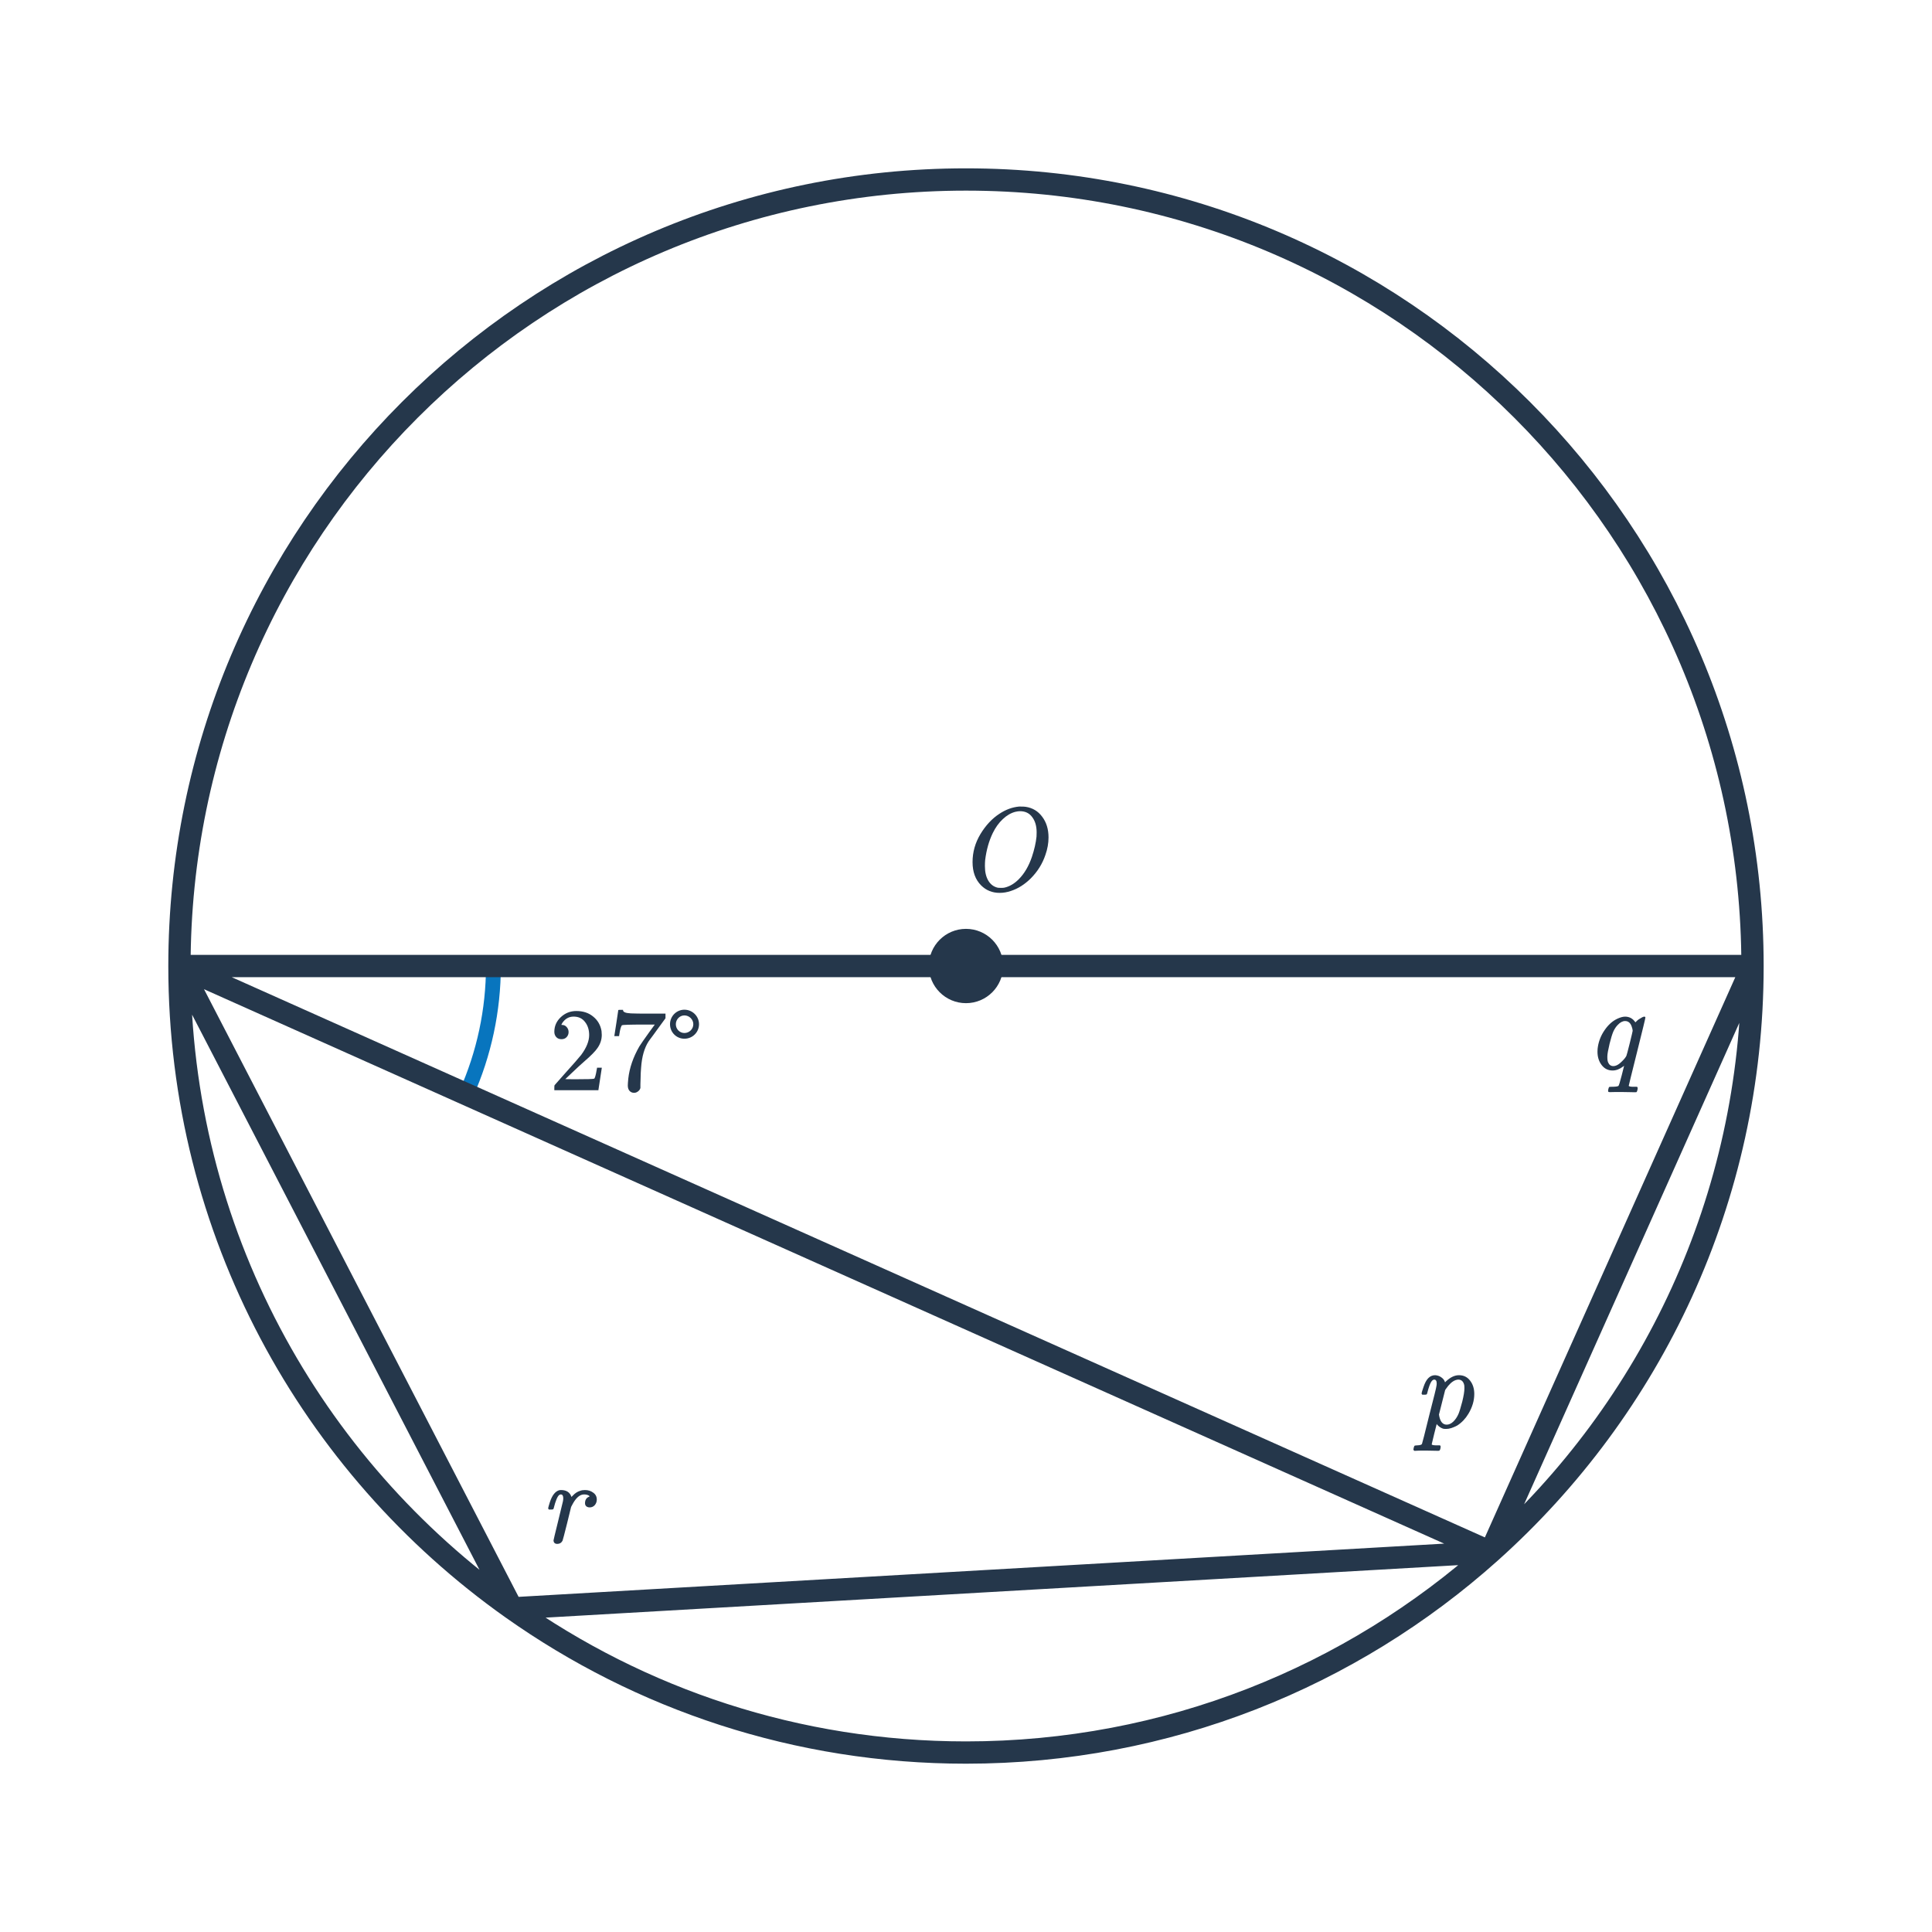 <svg width="260" height="260" viewBox="0 0 260 260" fill="none" xmlns="http://www.w3.org/2000/svg">
<g clip-path="url(#clip0_1498_13714)">
<path d="M66.401 130.002C66.401 135.938 65.15 141.808 62.73 147.228L24.15 130.002H66.401Z" stroke="#0875BE" stroke-width="2"/>
<path d="M235.845 130.002C235.845 71.544 188.455 24.155 129.998 24.155C71.54 24.155 24.15 71.544 24.15 130.002M235.845 130.002H24.15M235.845 130.002C235.845 161.34 222.226 189.497 200.585 208.878M235.845 130.002L200.585 208.878M24.15 130.002L200.585 208.878M24.15 130.002C24.15 165.706 41.827 197.28 68.907 216.451M24.15 130.002L68.907 216.451M200.585 208.878C181.856 225.65 157.118 235.85 129.998 235.85C107.243 235.85 86.165 228.67 68.907 216.451M200.585 208.878L68.907 216.451" stroke="#25374B" stroke-width="3"/>
<path d="M75.559 139.85C75.261 139.85 75.026 139.754 74.855 139.562C74.685 139.37 74.599 139.136 74.599 138.858C74.599 138.09 74.887 137.434 75.463 136.89C76.05 136.336 76.749 136.058 77.559 136.058C78.477 136.058 79.234 136.309 79.831 136.81C80.439 137.301 80.813 137.946 80.951 138.746C80.973 138.938 80.983 139.114 80.983 139.274C80.983 139.893 80.797 140.474 80.423 141.018C80.125 141.466 79.522 142.08 78.615 142.858C78.231 143.189 77.698 143.68 77.015 144.33L76.071 145.226L77.287 145.242C78.962 145.242 79.853 145.216 79.959 145.162C80.002 145.152 80.055 145.04 80.119 144.826C80.162 144.709 80.237 144.346 80.343 143.738V143.69H80.983V143.738L80.535 146.666V146.714H74.599V146.41C74.599 146.197 74.61 146.074 74.631 146.042C74.642 146.032 75.09 145.525 75.975 144.522C77.138 143.232 77.885 142.378 78.215 141.962C78.93 140.992 79.287 140.101 79.287 139.29C79.287 138.586 79.101 138 78.727 137.53C78.365 137.05 77.853 136.81 77.191 136.81C76.573 136.81 76.071 137.088 75.687 137.642C75.666 137.685 75.634 137.744 75.591 137.818C75.559 137.872 75.543 137.904 75.543 137.914C75.543 137.925 75.57 137.93 75.623 137.93C75.89 137.93 76.103 138.026 76.263 138.218C76.434 138.41 76.519 138.634 76.519 138.89C76.519 139.157 76.429 139.386 76.247 139.578C76.077 139.76 75.847 139.85 75.559 139.85ZM82.679 139.386C82.69 139.365 82.781 138.784 82.951 137.642L83.207 135.93C83.207 135.909 83.314 135.898 83.527 135.898H83.847V135.962C83.847 136.069 83.927 136.16 84.087 136.234C84.247 136.309 84.525 136.357 84.919 136.378C85.325 136.4 86.226 136.41 87.623 136.41H89.559V137.034L88.471 138.522C88.311 138.746 88.13 138.997 87.927 139.274C87.725 139.541 87.57 139.749 87.463 139.898C87.357 140.048 87.293 140.138 87.271 140.17C86.717 141.034 86.386 142.192 86.279 143.642C86.237 144.08 86.21 144.677 86.199 145.434C86.199 145.584 86.194 145.738 86.183 145.898C86.183 146.048 86.183 146.17 86.183 146.266V146.41C86.141 146.592 86.034 146.746 85.863 146.874C85.703 147.002 85.527 147.066 85.335 147.066C85.079 147.066 84.871 146.976 84.711 146.794C84.562 146.624 84.487 146.384 84.487 146.074C84.487 145.914 84.509 145.61 84.551 145.162C84.711 143.722 85.207 142.277 86.039 140.826C86.253 140.485 86.701 139.84 87.383 138.89L88.119 137.882H86.631C84.775 137.882 83.799 137.914 83.703 137.978C83.661 138 83.602 138.117 83.527 138.33C83.463 138.544 83.41 138.794 83.367 139.082C83.346 139.264 83.33 139.365 83.319 139.386V139.434H82.679V139.386ZM94.071 137.834C94.071 136.762 93.191 135.882 92.103 135.882C91.031 135.882 90.167 136.762 90.167 137.834C90.167 138.922 91.031 139.786 92.103 139.786C93.191 139.786 94.071 138.922 94.071 137.834ZM93.303 137.834C93.303 138.49 92.759 139.018 92.103 139.018C91.463 139.018 90.951 138.49 90.951 137.834C90.951 137.194 91.463 136.65 92.103 136.65C92.759 136.65 93.303 137.194 93.303 137.834Z" fill="#25374B"/>
<circle cx="129.998" cy="130.002" r="5" fill="#25374B"/>
<path d="M137.138 108.543H137.33C137.639 108.543 137.868 108.554 138.018 108.575C138.956 108.714 139.703 109.162 140.258 109.919C140.823 110.666 141.106 111.594 141.106 112.703C141.106 113.471 140.967 114.25 140.69 115.039C140.295 116.223 139.639 117.279 138.722 118.207C137.89 119.028 136.994 119.594 136.034 119.903C135.532 120.074 135.031 120.159 134.53 120.159C133.538 120.159 132.706 119.823 132.034 119.151C131.266 118.383 130.882 117.338 130.882 116.015C130.882 114.682 131.234 113.428 131.938 112.255C132.652 111.071 133.511 110.154 134.514 109.503C135.356 108.948 136.231 108.628 137.138 108.543ZM139.506 112.015C139.506 111.172 139.308 110.49 138.914 109.967C138.53 109.434 137.98 109.167 137.266 109.167C137.095 109.167 136.892 109.194 136.658 109.247C136.06 109.396 135.49 109.727 134.946 110.239C134.412 110.74 133.964 111.364 133.602 112.111C133.09 113.167 132.748 114.378 132.578 115.743C132.556 115.978 132.546 116.25 132.546 116.559C132.546 117.359 132.7 118.015 133.01 118.527C133.319 119.039 133.751 119.354 134.306 119.471C134.37 119.482 134.498 119.487 134.69 119.487C134.924 119.487 135.084 119.476 135.17 119.455C135.852 119.306 136.492 118.932 137.09 118.335C137.847 117.578 138.439 116.575 138.866 115.327C139.196 114.335 139.404 113.423 139.49 112.591C139.5 112.506 139.506 112.314 139.506 112.015Z" fill="#25374B"/>
<path d="M217.014 144.063C216.406 144.063 215.915 143.817 215.542 143.327C215.168 142.836 214.982 142.239 214.982 141.535C214.982 141.268 215.003 141.023 215.046 140.799C215.184 140.009 215.488 139.279 215.958 138.607C216.427 137.924 216.976 137.428 217.606 137.119C218.032 136.916 218.395 136.815 218.694 136.815C219.28 136.815 219.744 137.071 220.086 137.583L220.23 137.439C220.336 137.332 220.438 137.247 220.534 137.183C220.907 136.937 221.152 136.815 221.27 136.815C221.376 136.815 221.43 136.857 221.43 136.943C221.43 137.039 221.062 138.559 220.326 141.503C219.568 144.532 219.19 146.068 219.19 146.111C219.19 146.196 219.371 146.244 219.734 146.255C219.808 146.255 219.867 146.255 219.91 146.255H220.31C220.363 146.329 220.39 146.377 220.39 146.399C220.4 146.42 220.39 146.516 220.358 146.687C220.315 146.857 220.272 146.953 220.23 146.975C220.187 146.985 220.128 146.991 220.054 146.991C219.904 146.991 219.643 146.985 219.27 146.975C218.907 146.964 218.587 146.959 218.31 146.959C218.043 146.959 217.728 146.959 217.366 146.959C217.014 146.969 216.768 146.975 216.63 146.975C216.523 146.975 216.454 146.948 216.422 146.895C216.4 146.863 216.406 146.761 216.438 146.591C216.48 146.42 216.518 146.319 216.55 146.287C216.582 146.265 216.688 146.255 216.87 146.255C217.371 146.255 217.68 146.217 217.798 146.143C217.862 146.1 218.011 145.62 218.246 144.703L218.566 143.423L218.422 143.535C217.952 143.887 217.483 144.063 217.014 144.063ZM219.574 138.111C219.403 137.641 219.11 137.407 218.694 137.407C218.363 137.407 218.032 137.583 217.702 137.935C217.467 138.18 217.27 138.479 217.11 138.831C216.96 139.183 216.795 139.721 216.614 140.447C216.411 141.3 216.31 141.871 216.31 142.159V142.287C216.31 142.596 216.347 142.831 216.422 142.991C216.56 143.311 216.795 143.471 217.126 143.471C217.264 143.471 217.403 143.439 217.542 143.375C217.755 143.289 218 143.108 218.278 142.831C218.566 142.553 218.763 142.308 218.87 142.095C218.902 142.041 219.051 141.481 219.318 140.415C219.584 139.337 219.718 138.772 219.718 138.719C219.718 138.58 219.67 138.377 219.574 138.111Z" fill="#25374B"/>
<path d="M191.41 187.692C191.346 187.628 191.314 187.58 191.314 187.548C191.314 187.43 191.4 187.132 191.57 186.652C191.752 186.108 191.965 185.713 192.21 185.468C192.466 185.201 192.776 185.068 193.138 185.068C193.469 185.089 193.752 185.19 193.986 185.372C194.232 185.542 194.392 185.761 194.466 186.028L194.594 185.9C195.181 185.345 195.762 185.068 196.338 185.068C196.968 185.068 197.469 185.313 197.842 185.804C198.216 186.284 198.402 186.881 198.402 187.596C198.402 188.492 198.141 189.377 197.618 190.252C197.224 190.913 196.722 191.441 196.114 191.836C195.538 192.145 195.042 192.3 194.626 192.3C194.434 192.3 194.296 192.289 194.21 192.268C193.89 192.161 193.613 191.969 193.378 191.692L193.346 191.628L193.01 192.956C192.786 193.852 192.674 194.321 192.674 194.364C192.674 194.449 192.856 194.497 193.218 194.508C193.293 194.508 193.352 194.508 193.394 194.508H193.794C193.848 194.582 193.874 194.63 193.874 194.652C193.885 194.673 193.874 194.769 193.842 194.94C193.81 195.068 193.778 195.148 193.746 195.18C193.714 195.222 193.645 195.244 193.538 195.244C193.368 195.244 193.09 195.238 192.706 195.228C192.322 195.217 192.034 195.212 191.842 195.212C191.117 195.212 190.653 195.222 190.45 195.244H190.322C190.248 195.169 190.21 195.11 190.21 195.068C190.21 195.025 190.226 194.94 190.258 194.812C190.301 194.662 190.338 194.577 190.37 194.556C190.402 194.534 190.525 194.518 190.738 194.508C191.101 194.497 191.309 194.433 191.362 194.316C191.405 194.23 191.73 192.95 192.338 190.476C192.978 187.99 193.298 186.694 193.298 186.588C193.33 186.428 193.346 186.294 193.346 186.188C193.346 185.836 193.234 185.66 193.01 185.66C192.893 185.66 192.776 185.734 192.658 185.884C192.477 186.108 192.274 186.662 192.05 187.548C192.04 187.569 192.029 187.59 192.018 187.612C191.997 187.665 191.917 187.692 191.778 187.692C191.736 187.692 191.704 187.692 191.682 187.692H191.41ZM193.65 190.364C193.778 191.27 194.125 191.724 194.69 191.724C194.989 191.724 195.282 191.59 195.57 191.324C195.858 191.046 196.093 190.7 196.274 190.284C196.402 189.985 196.573 189.43 196.786 188.62C196.978 187.841 197.074 187.244 197.074 186.828C197.074 186.593 197.064 186.438 197.042 186.364C196.925 185.894 196.658 185.66 196.242 185.66C196.146 185.66 196.018 185.686 195.858 185.74C195.421 185.91 194.994 186.305 194.578 186.924L194.482 187.068C194.397 187.43 194.258 187.98 194.066 188.716C193.874 189.441 193.736 189.99 193.65 190.364Z" fill="#25374B"/>
<path d="M73.865 203.147C73.801 203.083 73.769 203.024 73.769 202.971C73.79 202.843 73.865 202.576 73.993 202.171C74.302 201.221 74.734 200.677 75.289 200.539C75.331 200.528 75.401 200.523 75.497 200.523C76.233 200.523 76.702 200.832 76.905 201.451L77.097 201.259C77.385 200.949 77.705 200.741 78.057 200.635C78.249 200.56 78.467 200.523 78.713 200.523C79.15 200.523 79.523 200.64 79.833 200.875C80.153 201.099 80.313 201.408 80.313 201.803C80.313 202.091 80.222 202.341 80.041 202.555C79.859 202.757 79.63 202.859 79.353 202.859C79.182 202.859 79.033 202.811 78.905 202.715C78.787 202.608 78.729 202.469 78.729 202.299C78.729 201.872 78.899 201.584 79.241 201.435C79.315 201.403 79.353 201.376 79.353 201.355C79.193 201.195 78.947 201.115 78.617 201.115C78.521 201.115 78.451 201.12 78.409 201.131C77.897 201.227 77.422 201.701 76.985 202.555L76.857 202.795L76.313 205.019C75.95 206.469 75.747 207.243 75.705 207.339C75.555 207.627 75.321 207.771 75.001 207.771C74.681 207.771 74.51 207.616 74.489 207.307C74.489 207.253 74.697 206.384 75.113 204.699C75.539 202.971 75.753 202.091 75.753 202.059C75.785 201.909 75.801 201.771 75.801 201.643C75.801 201.291 75.694 201.115 75.481 201.115C75.395 201.115 75.326 201.136 75.273 201.179C75.027 201.339 74.771 201.947 74.505 203.003C74.494 203.024 74.483 203.045 74.473 203.067C74.451 203.12 74.371 203.147 74.233 203.147C74.19 203.147 74.158 203.147 74.137 203.147H73.865Z" fill="#25374B"/>
</g>
<defs>
<clipPath id="clip0_1498_13714">
<rect width="260" height="260" fill="white"/>
</clipPath>
</defs>
</svg>
